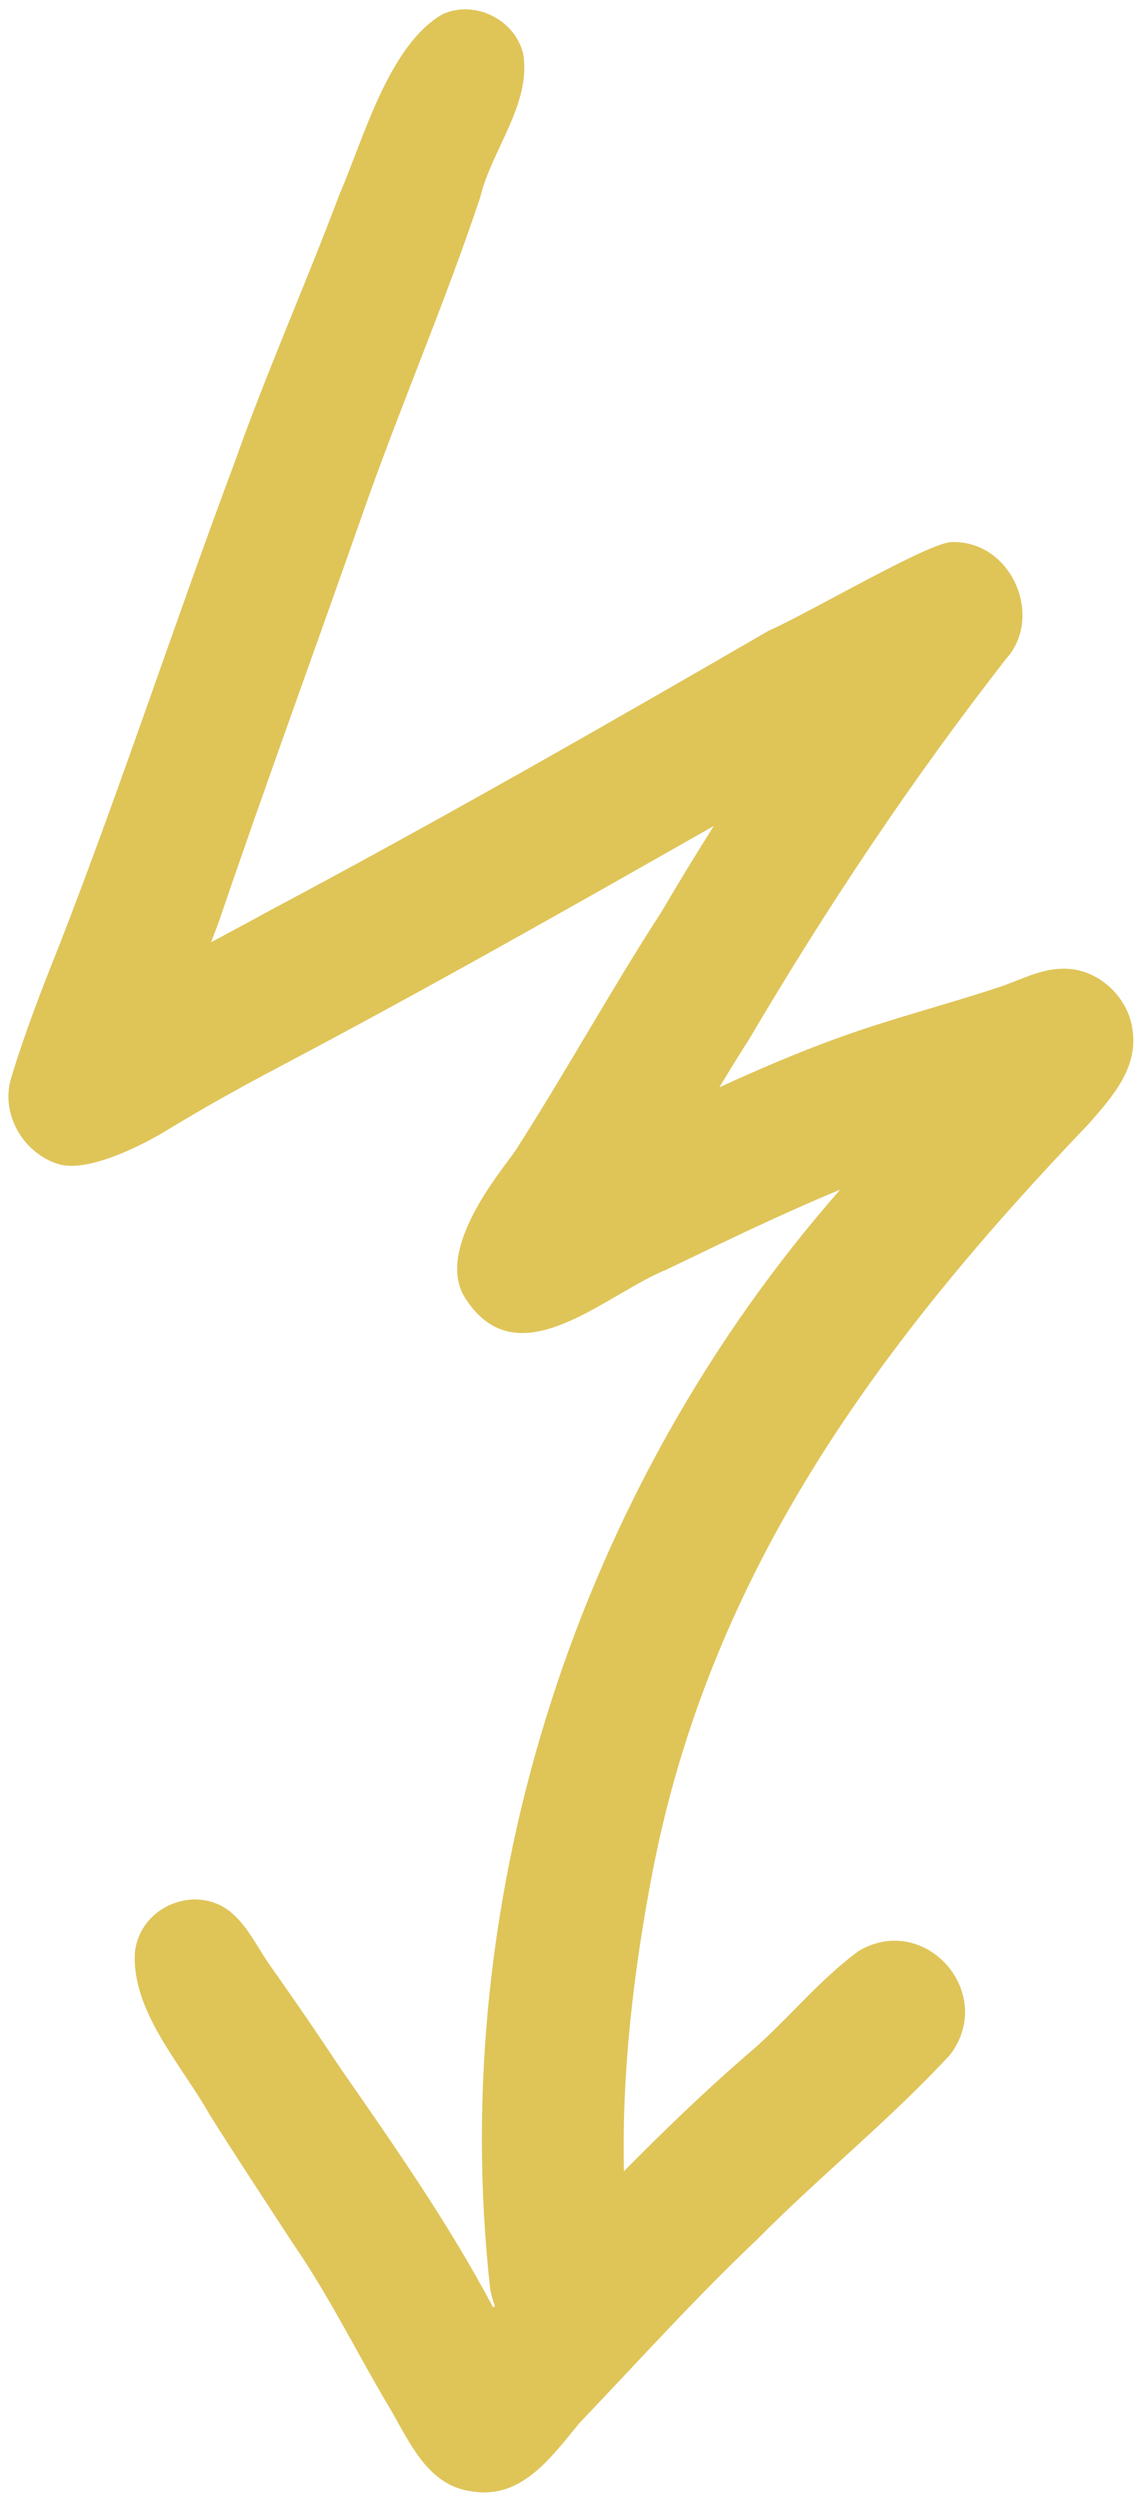 <?xml version="1.0" encoding="UTF-8" standalone="no"?><svg xmlns="http://www.w3.org/2000/svg" xmlns:xlink="http://www.w3.org/1999/xlink" fill="#000000" height="503.4" preserveAspectRatio="xMidYMid meet" version="1" viewBox="-1.7 -1.9 229.2 503.4" width="229.2" zoomAndPan="magnify"><g id="change1_1"><path d="M129.67,375.34c11.65-60.86,46.01-107.19,87.97-151c4.65-5.32,9.9-11.18,8.77-18.82 c-0.86-6.82-7.2-12.61-14.16-12.35c-4.66,0.05-8.75,2.46-13.11,3.83c-10.53,3.48-21.3,6.21-31.73,9.99 c-8.24,2.96-16.27,6.41-24.22,10.06c1.94-3.23,3.9-6.44,5.94-9.6c15.71-26.65,32.82-52.38,51.88-76.77 c7.56-8.53,0.96-23.75-10.98-23.42c-4.38-0.14-28.99,14.39-36.93,17.85c-33.29,19.29-66.7,38.38-100.67,56.45 c-3.86,2.12-7.75,4.2-11.63,6.28c0.53-1.38,1.07-2.76,1.58-4.14c9.3-27.33,19.24-54.43,28.79-81.68 c7.52-21.58,16.65-42.56,23.87-64.26c2.29-9.53,10.29-18.71,8.64-28.84c-1.71-6.9-9.67-10.85-16.14-8.01 c-10.92,6.14-15.99,25.1-20.85,36.28C59.87,55.35,51.96,73.07,45.5,91.36c-12.05,32.19-22.73,64.88-35.19,96.91 c-3.55,8.85-6.99,17.75-9.76,26.88c-2.25,7.41,2.6,15.47,9.92,17.48c6.8,1.59,19.06-5.47,21.1-6.72 c7.42-4.54,14.97-8.75,22.66-12.81c29.61-15.63,58.73-32.13,87.83-48.68c-3.59,5.69-7.1,11.43-10.5,17.23 c-10.24,15.82-19.32,32.35-29.49,48.21c-3.15,4.46-16.36,20.15-9.98,29.78c10.6,16.38,28.1-0.94,40.46-5.89 c11.57-5.58,23.11-11.19,34.97-16.1c-52.63,59.91-79.28,141.78-70.52,221.16c0.2,1.31,0.54,2.5,0.97,3.59 c-0.11,0.12-0.23,0.24-0.34,0.36c-8.91-16.83-19.81-32.42-30.66-48.04c-4.54-6.85-9.18-13.63-13.92-20.34 c-2.46-3.37-4.29-7.39-7.27-10.33c0,0,0,0.01,0,0.01c-6.95-7.14-19.32-2.56-20.32,7.26c-0.64,11.91,9.52,22.71,15.09,32.65 c5.46,8.68,11.11,17.23,16.7,25.82c6.96,10.06,12.39,21.02,18.56,31.56c4.47,7.14,8,17.3,17.59,18.43 c10.03,1.66,16.02-7.04,21.64-13.8c11.84-12.4,23.32-25.16,35.78-36.96c12.58-12.73,26.69-24,38.88-37.22 c9.3-12.37-5.01-28.64-18.37-20.9c-8.43,6.14-14.89,14.58-22.92,21.24c-8.48,7.37-16.55,15.18-24.45,23.17 C123.52,415.23,125.9,395.01,129.67,375.34z M200.41,131.35c-0.1,0.11-0.19,0.22-0.29,0.33c-0.11,0.09-0.22,0.17-0.33,0.26 C200,131.75,200.21,131.55,200.41,131.35z" fill="#dfc458"/></g></svg>